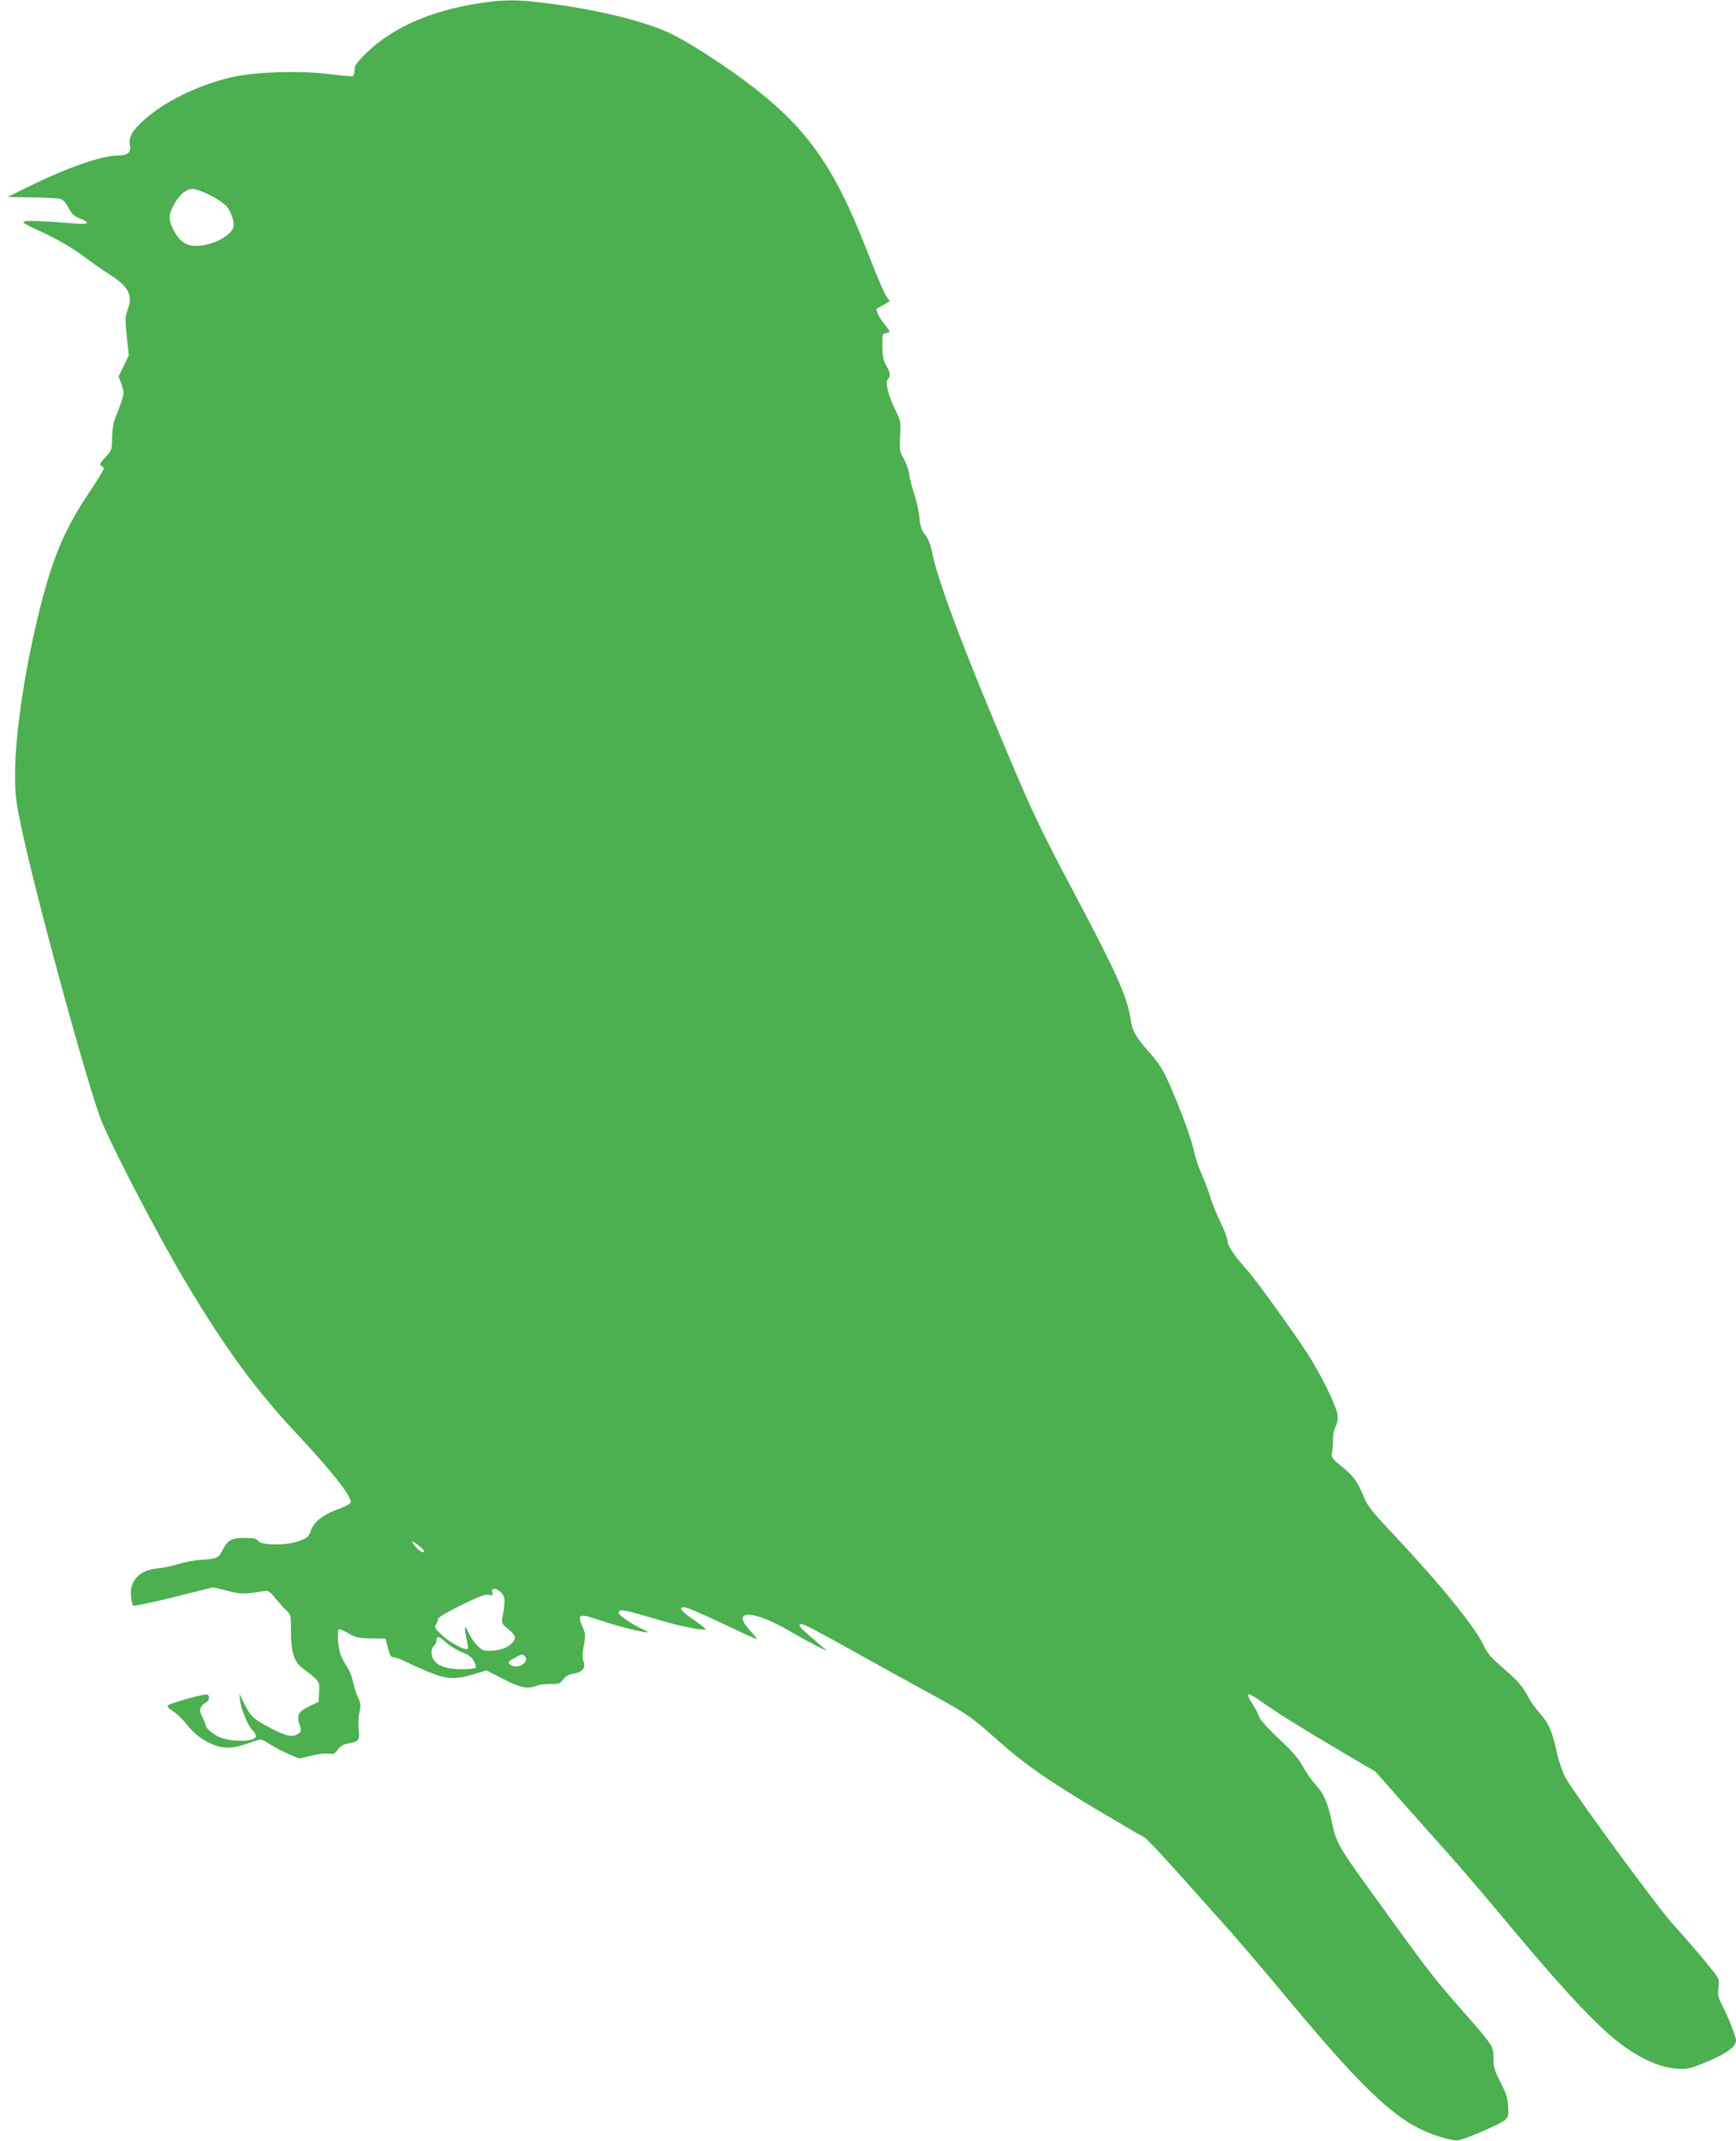 <?xml version="1.0" standalone="no"?>
<!DOCTYPE svg PUBLIC "-//W3C//DTD SVG 20010904//EN"
 "http://www.w3.org/TR/2001/REC-SVG-20010904/DTD/svg10.dtd">
<svg version="1.0" xmlns="http://www.w3.org/2000/svg"
 width="1038pt" height="1280pt" viewBox="0 0 1038 1280"
 preserveAspectRatio="xMidYMid meet">
<g transform="translate(0,1280) scale(0.1,-0.1)"
fill="#4caf50" stroke="none">
<path d="M2856 12779 c-282 -44 -512 -146 -663 -294 -60 -58 -73 -76 -73 -102
0 -18 -4 -34 -9 -38 -5 -3 -65 2 -133 11 -180 24 -454 15 -599 -19 -198 -47
-399 -146 -521 -257 -68 -61 -91 -103 -81 -151 8 -41 -15 -59 -76 -59 -91 0
-306 -75 -526 -184 l-130 -64 145 -2 c80 -1 156 -5 170 -9 16 -4 34 -23 50
-54 20 -37 34 -51 67 -63 67 -26 54 -38 -34 -30 -165 14 -282 19 -299 12 -13
-5 8 -18 80 -51 117 -53 214 -109 298 -174 35 -26 93 -67 130 -90 117 -74 143
-124 112 -211 -16 -45 -17 -61 -6 -162 l12 -113 -30 -63 -31 -62 18 -50 c19
-54 19 -54 -42 -210 -8 -19 -14 -68 -15 -108 0 -70 -1 -74 -40 -116 -32 -34
-37 -45 -25 -50 8 -3 15 -11 15 -18 0 -7 -36 -66 -79 -131 -151 -223 -222
-389 -299 -692 -92 -363 -152 -760 -152 -1010 0 -105 6 -159 31 -280 81 -401
415 -1624 491 -1800 90 -208 349 -701 501 -955 238 -398 419 -644 665 -906
209 -223 330 -378 319 -408 -3 -7 -32 -23 -65 -35 -96 -34 -154 -78 -172 -129
-13 -39 -21 -46 -70 -65 -72 -28 -225 -28 -246 0 -10 14 -27 18 -82 18 -79 0
-100 -12 -133 -76 -22 -44 -31 -48 -128 -55 -42 -3 -103 -15 -135 -25 -33 -11
-88 -23 -123 -26 -109 -10 -168 -72 -160 -166 2 -27 8 -52 13 -56 5 -5 115 18
244 50 l234 59 85 -21 c82 -21 103 -21 212 -3 34 6 39 3 75 -42 22 -26 51 -59
67 -73 26 -25 27 -29 27 -129 0 -124 20 -183 77 -222 20 -14 49 -37 65 -52 26
-25 29 -33 26 -85 l-3 -58 -57 -27 c-65 -31 -76 -53 -57 -110 11 -35 11 -40
-7 -53 -32 -24 -69 -17 -162 31 -104 53 -124 71 -163 151 l-29 58 6 -45 c7
-55 49 -153 75 -176 11 -9 19 -25 19 -34 0 -36 -156 -37 -225 -3 -37 19 -75
53 -75 67 0 6 -9 28 -20 49 -22 41 -16 68 20 87 25 13 27 50 3 49 -38 -1 -227
-56 -231 -67 -2 -7 12 -21 32 -33 20 -11 53 -43 74 -69 51 -64 89 -95 153
-125 69 -32 129 -32 217 0 38 14 74 25 81 25 6 0 34 -15 63 -33 29 -19 79 -44
110 -57 l58 -24 75 18 c42 10 88 15 104 11 24 -5 32 -1 50 23 14 20 33 32 58
37 69 13 75 19 68 83 -4 31 -2 78 4 104 9 39 8 53 -9 91 -11 24 -25 68 -31 98
-6 30 -22 68 -35 85 -13 18 -30 51 -39 75 -16 47 -21 149 -6 149 5 0 30 -12
57 -27 42 -24 61 -28 134 -29 l85 -1 12 -46 c14 -58 20 -67 42 -67 10 0 40
-11 67 -25 27 -14 90 -42 139 -62 108 -44 159 -46 267 -13 l77 23 101 -52
c104 -53 144 -61 197 -40 15 6 53 11 84 11 50 -1 58 2 77 27 14 19 33 30 60
34 54 9 76 35 61 73 -8 22 -8 46 2 96 11 62 10 71 -9 115 -31 73 -19 78 99 38
155 -53 359 -98 270 -60 -61 27 -151 86 -151 100 0 29 12 27 267 -48 122 -36
256 -60 251 -46 -2 5 -34 30 -72 56 -73 50 -91 73 -58 73 22 0 69 -20 282
-120 81 -39 151 -70 155 -70 4 0 -13 22 -39 50 -120 128 14 128 234 -1 58 -34
132 -74 165 -91 l60 -29 -30 27 c-16 14 -54 46 -82 71 -52 43 -65 63 -41 63
16 0 105 -47 343 -180 110 -62 299 -166 420 -232 233 -128 245 -136 413 -285
158 -140 296 -237 593 -414 147 -87 274 -162 283 -165 9 -3 103 -103 209 -222
105 -118 239 -267 296 -331 57 -64 226 -262 375 -441 367 -441 569 -642 737
-733 87 -48 222 -91 261 -83 49 10 251 98 276 120 21 19 23 28 20 83 -3 50
-13 80 -46 144 -36 70 -42 89 -42 144 0 72 -2 75 -195 294 -174 198 -199 232
-577 756 -151 210 -172 248 -193 355 -24 118 -49 177 -99 230 -23 25 -57 74
-76 109 -25 47 -62 89 -141 163 -63 59 -112 113 -119 131 -5 17 -24 52 -41 79
-17 26 -29 52 -27 58 2 6 37 -13 78 -42 91 -65 220 -146 485 -303 l200 -118
173 -196 c95 -108 216 -243 268 -301 53 -58 229 -265 392 -460 321 -384 515
-587 655 -687 114 -80 220 -125 313 -131 67 -4 77 -2 185 43 113 47 169 89
169 125 0 24 -45 139 -79 204 -28 53 -31 66 -26 111 7 49 5 53 -36 105 -47 60
-123 150 -240 280 -101 114 -576 762 -638 871 -17 32 -39 94 -50 143 -29 132
-51 185 -102 240 -25 28 -56 71 -69 96 -33 65 -65 102 -159 183 -63 54 -90 85
-106 122 -52 115 -259 370 -567 697 -110 117 -133 147 -157 207 -37 87 -56
114 -132 176 -58 48 -60 52 -54 85 4 19 6 54 5 77 0 23 7 57 16 74 11 22 14
46 11 72 -7 54 -104 249 -184 372 -91 138 -302 431 -355 490 -79 89 -118 147
-118 175 0 14 -20 68 -45 118 -24 51 -51 116 -58 145 -8 28 -31 89 -51 134
-20 46 -41 108 -47 140 -12 65 -76 240 -145 397 -38 87 -61 125 -120 192 -88
100 -102 127 -115 207 -22 134 -83 270 -333 742 -228 430 -262 504 -491 1055
-213 511 -335 846 -365 1002 -7 34 -22 71 -39 92 -22 28 -29 49 -34 103 -3 37
-17 100 -30 138 -13 39 -27 93 -31 120 -4 28 -19 70 -33 94 -24 41 -25 51 -21
133 5 86 4 91 -28 156 -41 82 -63 167 -46 184 18 18 15 42 -9 83 -17 28 -22
54 -23 113 -1 73 0 77 22 80 28 4 28 7 -7 51 -38 47 -59 93 -46 98 6 2 25 12
43 23 l33 20 -21 28 c-12 16 -59 127 -106 248 -207 537 -372 768 -747 1046
-155 114 -336 229 -440 279 -151 72 -442 143 -732 179 -190 24 -261 24 -419
-1z m-1602 -1145 c39 -19 83 -49 98 -64 30 -32 52 -100 43 -130 -18 -55 -130
-110 -226 -110 -59 0 -99 30 -135 102 -29 57 -26 88 12 155 31 54 69 83 107
83 17 0 62 -16 101 -36z m1276 -8099 c10 -12 10 -15 -2 -15 -14 0 -47 31 -63
59 -10 17 45 -20 65 -44z m468 -258 c23 -24 24 -46 7 -143 -7 -40 -5 -43 34
-74 47 -38 51 -57 18 -88 -28 -27 -77 -42 -132 -42 -33 0 -47 6 -72 33 -18 17
-41 52 -52 77 -15 34 -20 39 -20 22 -1 -13 4 -43 10 -68 6 -25 9 -47 6 -51
-14 -13 -101 32 -150 77 -47 44 -51 50 -39 69 6 11 12 27 12 34 0 7 62 43 138
80 107 53 144 67 164 62 23 -6 26 -4 21 14 -8 29 27 28 55 -2z m-235 -356 c37
-13 57 -28 70 -51 9 -17 15 -36 12 -41 -4 -5 -42 -9 -86 -9 -117 0 -179 36
-179 103 0 14 7 30 15 37 8 7 15 20 15 30 0 32 13 29 57 -10 25 -22 68 -48 96
-59z m377 -26 c24 -29 -32 -71 -74 -55 -35 13 -33 24 12 48 46 25 47 25 62 7z"/>
</g>
</svg>
